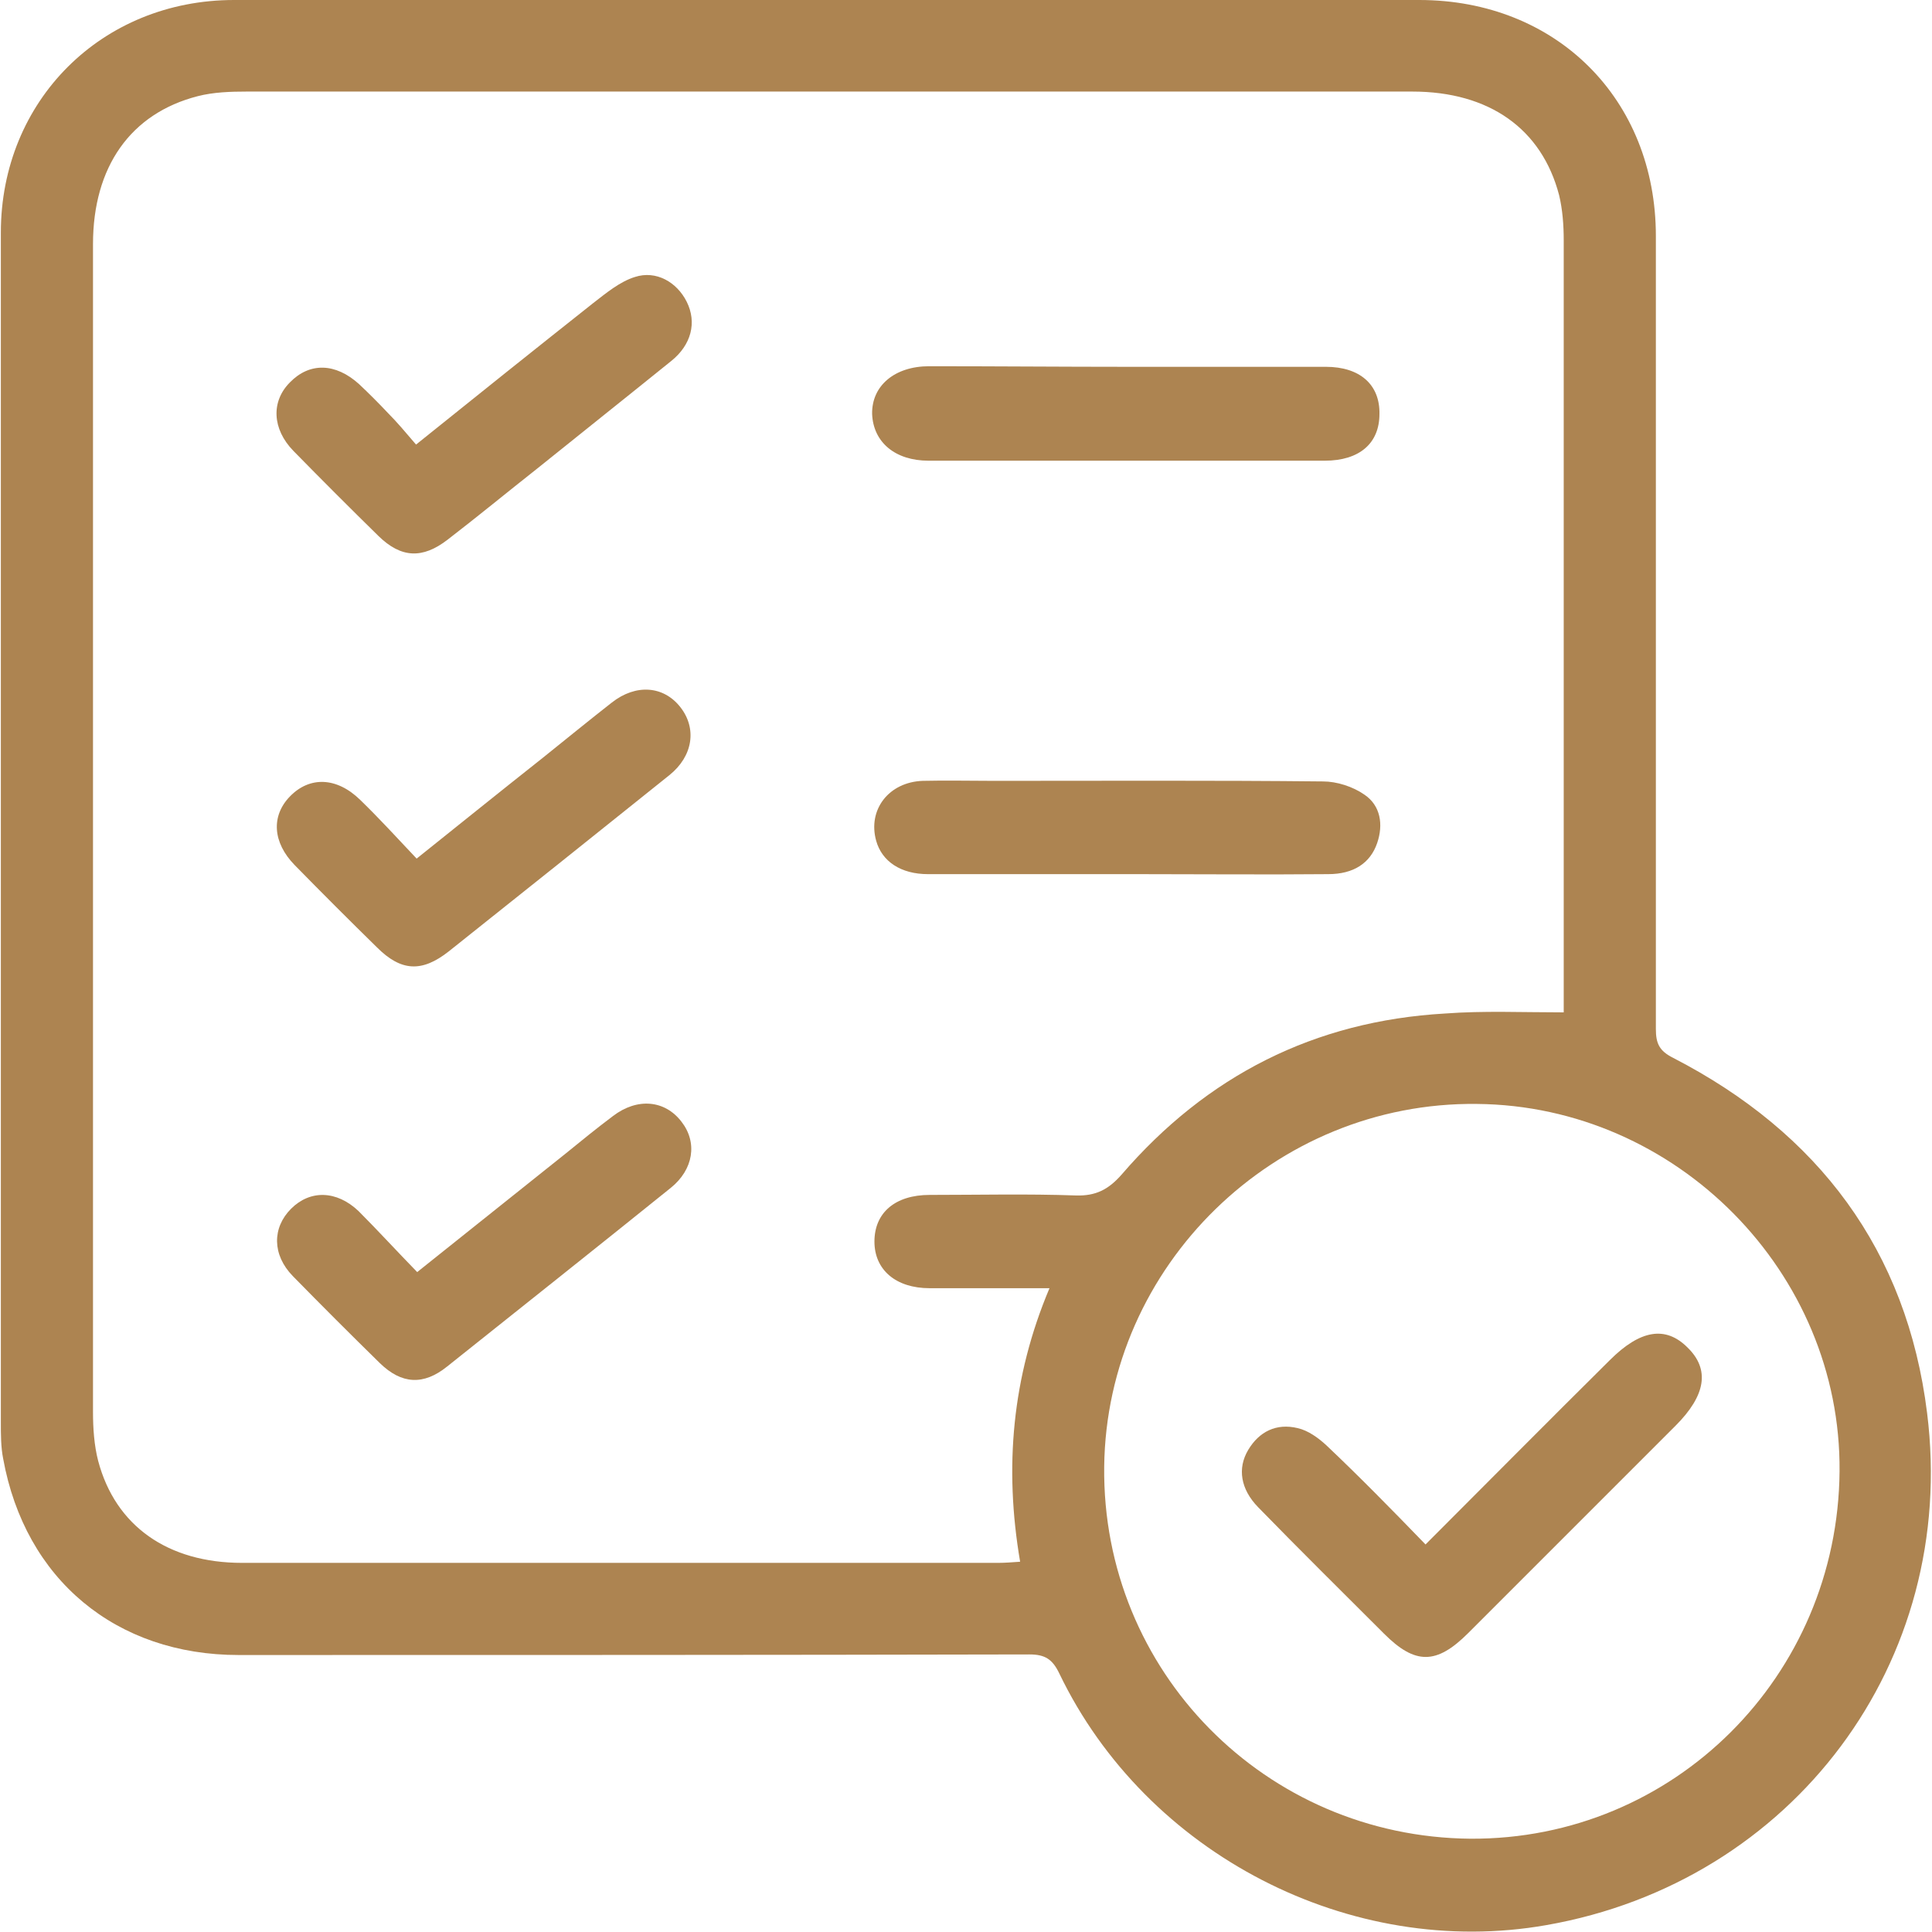 <svg width="66" height="66" viewBox="0 0 66 66" fill="none" xmlns="http://www.w3.org/2000/svg">
<g clip-path="url(#clip0_24006_3528)">
<path d="M28.318 0C35.046 0 41.774 0 48.482 0C53.164 0 56.567 3.384 56.567 8.066C56.567 17.095 56.567 26.125 56.567 35.154C56.567 35.646 56.685 35.902 57.157 36.138C62.114 38.695 65.144 42.708 65.833 48.275C66.895 56.774 61.249 64.288 52.829 65.764C46.141 66.944 39.157 63.344 36.187 57.167C35.951 56.675 35.695 56.518 35.164 56.518C26.154 56.538 17.144 56.538 8.154 56.538C3.964 56.538 0.856 53.961 0.108 49.83C0.029 49.436 0.029 49.003 0.029 48.59C0.029 35.036 0.029 21.502 0.029 7.948C0.029 3.443 3.472 0 7.997 0C14.764 0 21.551 0 28.318 0ZM53.419 34.584C53.419 34.525 53.419 34.367 53.419 34.19C53.419 25.534 53.419 16.879 53.419 8.203C53.419 7.692 53.38 7.161 53.262 6.669C52.672 4.407 50.882 3.128 48.246 3.128C34.967 3.128 21.708 3.128 8.429 3.128C7.878 3.128 7.288 3.148 6.757 3.285C4.456 3.875 3.177 5.705 3.177 8.341C3.177 21.639 3.177 34.938 3.177 48.236C3.177 48.787 3.216 49.377 3.354 49.908C3.944 52.131 5.734 53.39 8.272 53.39C16.888 53.39 25.485 53.39 34.101 53.39C34.337 53.39 34.574 53.37 34.849 53.351C34.298 50.125 34.574 47.036 35.852 44.007C34.397 44.007 33.078 44.007 31.76 44.007C30.6 44.007 29.872 43.377 29.872 42.413C29.872 41.429 30.58 40.82 31.76 40.82C33.433 40.82 35.105 40.78 36.757 40.839C37.426 40.859 37.859 40.643 38.311 40.131C41.223 36.748 44.901 34.879 49.367 34.623C50.685 34.525 52.003 34.584 53.419 34.584ZM62.842 50.262C62.901 43.475 57.275 37.77 50.449 37.712C43.544 37.633 37.8 43.239 37.721 50.105C37.642 57.089 43.229 62.754 50.233 62.813C57.177 62.852 62.783 57.266 62.842 50.262Z" fill="#AD8451"/>
<path d="M14.213 15.187C16.318 13.495 18.285 11.921 20.272 10.348C20.705 10.013 21.177 9.62 21.689 9.462C22.416 9.226 23.125 9.639 23.459 10.308C23.813 11.016 23.616 11.784 22.928 12.334C21.393 13.574 19.859 14.793 18.344 16.013C17.321 16.82 16.318 17.646 15.295 18.433C14.43 19.102 13.702 19.062 12.934 18.315C11.951 17.351 10.987 16.387 10.023 15.403C9.295 14.656 9.256 13.711 9.905 13.062C10.574 12.374 11.459 12.393 12.265 13.121C12.6 13.436 12.934 13.77 13.249 14.105C13.564 14.42 13.859 14.774 14.213 15.187Z" fill="#AD8451"/>
<path d="M38.528 12.531C40.79 12.531 43.033 12.531 45.295 12.531C46.456 12.531 47.144 13.141 47.124 14.144C47.124 15.148 46.436 15.738 45.256 15.738C40.751 15.738 36.226 15.738 31.721 15.738C30.58 15.738 29.833 15.108 29.793 14.144C29.774 13.18 30.561 12.511 31.741 12.511C34.023 12.511 36.285 12.531 38.528 12.531Z" fill="#AD8451"/>
<path d="M38.469 29.862C36.206 29.862 33.964 29.862 31.701 29.862C30.777 29.862 30.128 29.43 29.931 28.721C29.636 27.659 30.364 26.715 31.524 26.675C32.331 26.656 33.138 26.675 33.944 26.675C37.702 26.675 41.439 26.656 45.197 26.695C45.669 26.695 46.219 26.872 46.613 27.148C47.164 27.521 47.262 28.171 47.046 28.8C46.81 29.489 46.239 29.862 45.374 29.862C43.21 29.882 41.065 29.862 38.901 29.862C38.764 29.862 38.626 29.862 38.469 29.862Z" fill="#AD8451"/>
<path d="M14.233 29.331C15.708 28.151 17.124 27.01 18.541 25.889C19.328 25.259 20.095 24.63 20.901 24C21.728 23.351 22.672 23.43 23.242 24.157C23.813 24.885 23.675 25.83 22.869 26.479C20.37 28.485 17.852 30.492 15.334 32.498C14.41 33.226 13.701 33.187 12.875 32.361C11.931 31.436 10.987 30.492 10.062 29.548C9.315 28.78 9.256 27.875 9.905 27.207C10.574 26.518 11.498 26.538 12.305 27.325C12.954 27.954 13.564 28.623 14.233 29.331Z" fill="#AD8451"/>
<path d="M14.252 43.456C16.003 42.059 17.656 40.741 19.328 39.403C19.859 38.971 20.39 38.538 20.941 38.125C21.767 37.495 22.711 37.574 23.282 38.321C23.833 39.029 23.695 39.954 22.908 40.584C20.37 42.63 17.813 44.656 15.275 46.682C14.469 47.331 13.721 47.292 12.974 46.564C11.97 45.58 10.987 44.597 10.003 43.593C9.295 42.866 9.295 41.941 9.944 41.292C10.593 40.643 11.498 40.662 12.246 41.37C12.895 42.02 13.524 42.708 14.252 43.456Z" fill="#AD8451"/>
<path d="M48.698 52.761C50.842 50.616 52.908 48.531 54.993 46.465C56.036 45.423 56.901 45.285 57.649 46.033C58.416 46.78 58.278 47.666 57.236 48.708C54.875 51.069 52.514 53.429 50.154 55.79C49.072 56.872 48.344 56.872 47.282 55.81C45.846 54.374 44.39 52.938 42.973 51.482C42.383 50.872 42.265 50.164 42.639 49.534C43.013 48.905 43.603 48.61 44.331 48.787C44.685 48.866 45.039 49.121 45.314 49.377C46.436 50.439 47.537 51.561 48.698 52.761Z" fill="#AD8451"/>
</g>
<defs>
<clipPath id="clip0_24006_3528">
<rect width="65.941" height="66" fill="white" transform="translate(0.029)"/>
</clipPath>
</defs>
</svg>
